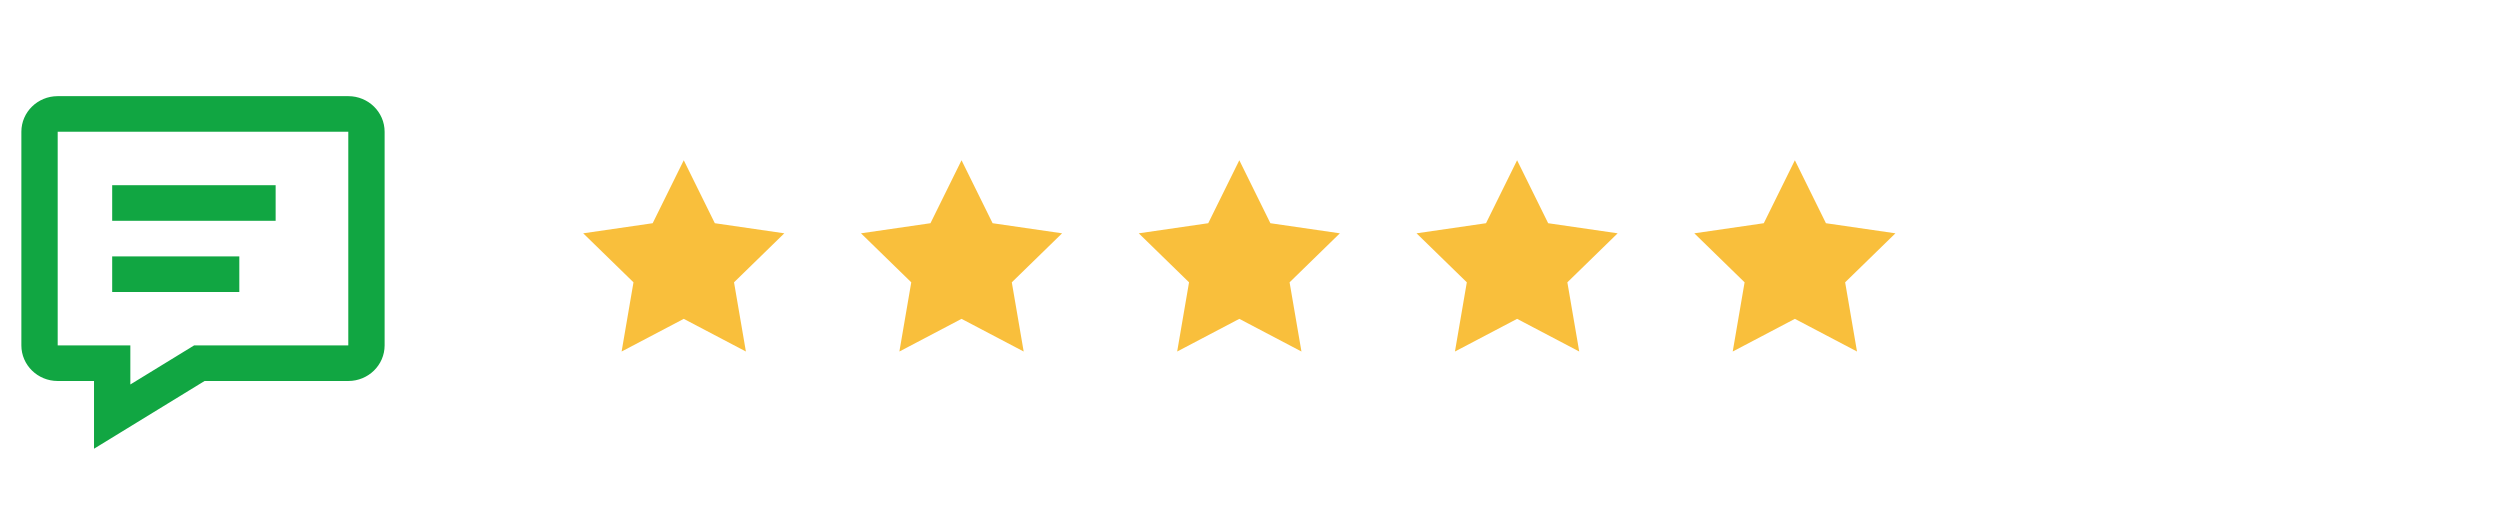 <svg width="234" height="48" viewBox="0 0 234 48" fill="none" xmlns="http://www.w3.org/2000/svg">
<path fill-rule="evenodd" clip-rule="evenodd" d="M8.8 42L19.148 35.661H32.6C34.478 35.661 36 34.169 36 32.328V12.333C36 10.492 34.478 9 32.6 9H5.4C3.522 9 2 10.492 2 12.333V32.328C2 34.169 3.522 35.661 5.4 35.661H8.8V42ZM18.172 32.328L12.2 35.987V32.328H5.4V12.333H32.6V32.328H18.172ZM10.5 27.329V23.997H22.4V27.329H10.5ZM10.5 17.332V20.664H25.8V17.332H10.5Z" fill="#11A642"/>
<path fill-rule="evenodd" clip-rule="evenodd" d="M64 29.844L58.183 32.902L59.294 26.425L54.588 21.838L61.091 20.893L64 15L66.908 20.893L73.411 21.838L68.705 26.425L69.816 32.902L64 29.844Z" fill="#F9BF3C"/>
<path fill-rule="evenodd" clip-rule="evenodd" d="M90 29.844L84.183 32.902L85.294 26.425L80.588 21.838L87.091 20.893L90 15L92.908 20.893L99.411 21.838L94.705 26.425L95.816 32.902L90 29.844Z" fill="#F9BF3C"/>
<path fill-rule="evenodd" clip-rule="evenodd" d="M116 29.844L110.183 32.902L111.294 26.425L106.588 21.838L113.091 20.893L116 15L118.908 20.893L125.411 21.838L120.705 26.425L121.816 32.902L116 29.844Z" fill="#F9BF3C"/>
<path fill-rule="evenodd" clip-rule="evenodd" d="M142 29.844L136.183 32.902L137.294 26.425L132.588 21.838L139.091 20.893L142 15L144.908 20.893L151.411 21.838L146.705 26.425L147.816 32.902L142 29.844Z" fill="#F9BF3C"/>
<path fill-rule="evenodd" clip-rule="evenodd" d="M168 29.844L162.183 32.902L163.294 26.425L158.588 21.838L165.091 20.893L168 15L170.908 20.893L177.411 21.838L172.705 26.425L173.816 32.902L168 29.844Z" fill="#F9BF3C"/>
</svg>
